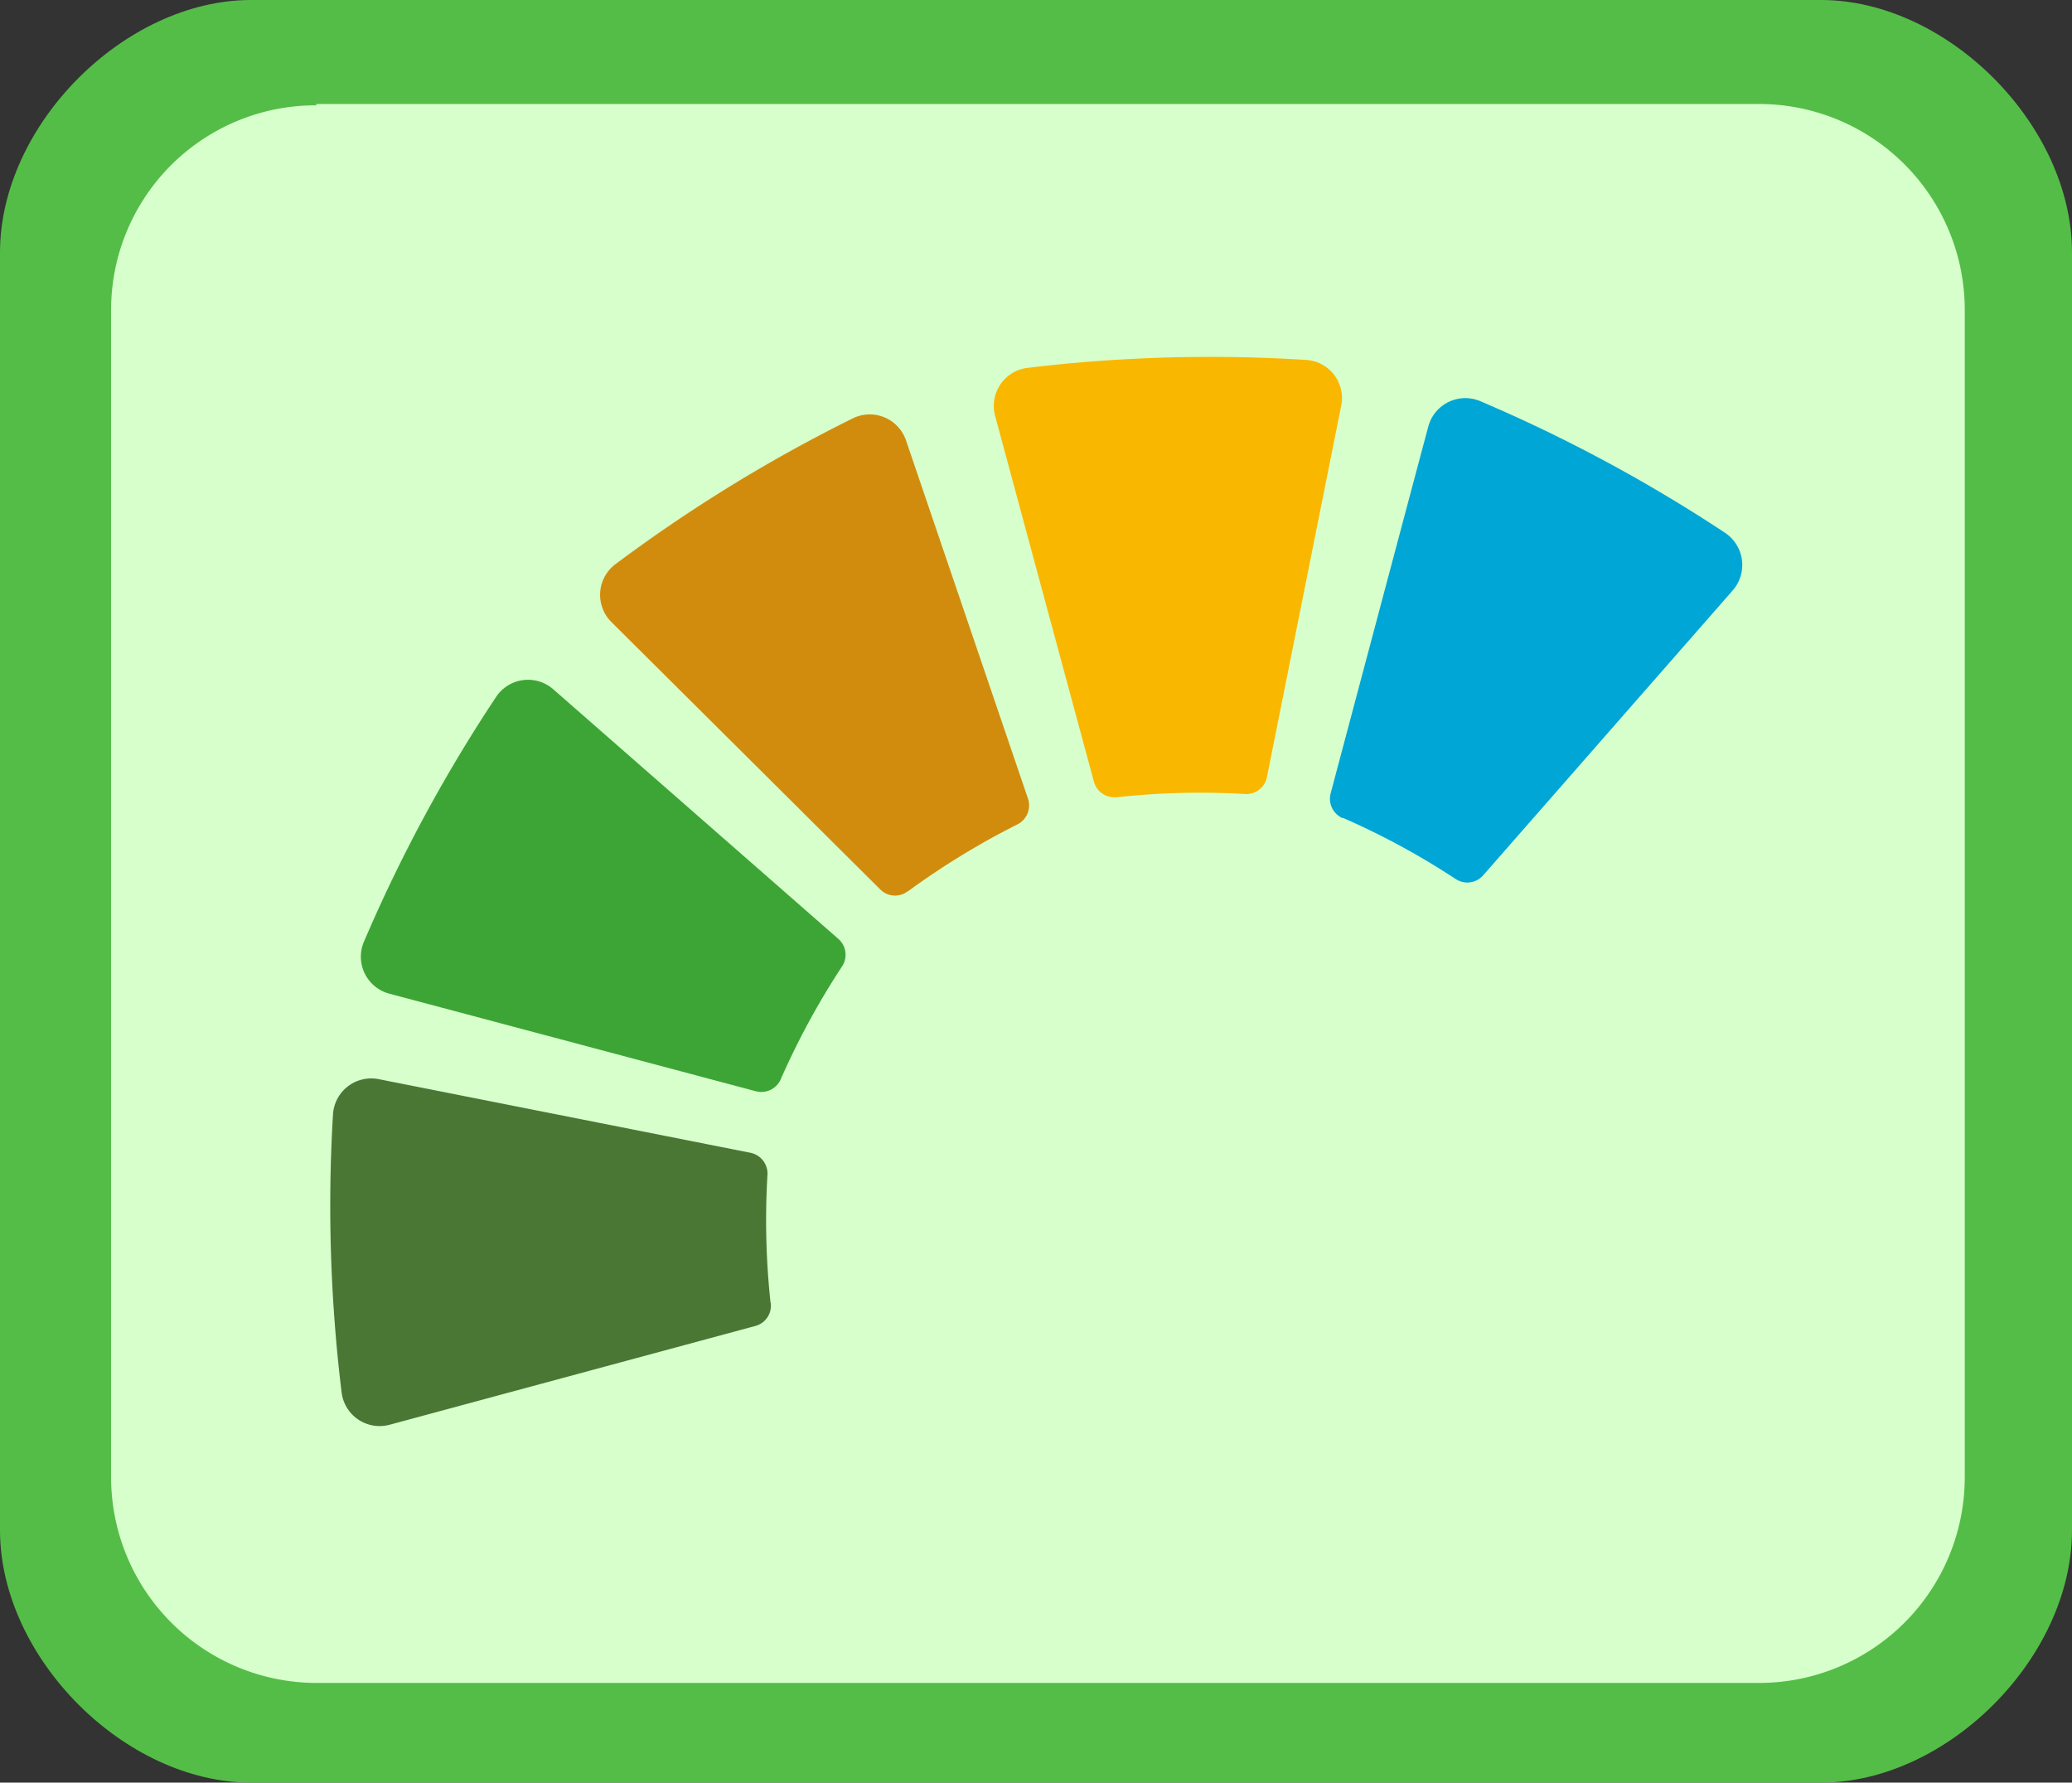 <svg id="Layer_1" data-name="Layer 1" xmlns="http://www.w3.org/2000/svg" viewBox="0 0 139.5 120"><rect x="0" y="0" width="139.5" height="120" fill="#333333" stroke="none"/><defs><style>.cls-1{fill:#54bd47;}.cls-2{fill:#d7ffcc;}.cls-3{fill:#3da535;}.cls-4{fill:#d18c0e;}.cls-5{fill:#fab700;}.cls-6{fill:#00a6d6;}.cls-7{fill:#4a7734;}</style></defs><path class="cls-1" d="M16.9,0C8.4,0,0,8.4,0,17v86c0,8.6,8.4,17,16.9,17H122.6c8.5,0,16.9-8.4,16.9-17V17c0-8.6-8.4-17-16.9-17Z"/><path class="cls-2" d="M21.29,7.09A13.77,13.77,0,0,0,7.48,20.84V99.45a13.85,13.85,0,0,0,13.81,13.84h97.17a13.85,13.85,0,0,0,13.82-13.84V20.84A13.86,13.86,0,0,0,118.46,7H21.29Z"/><path class="cls-3" d="M52.57,72.64a51.71,51.71,0,0,1,4.12-7.58,1.42,1.42,0,0,0-.25-1.86L37.25,46.4a2.58,2.58,0,0,0-3.84.5A102.57,102.57,0,0,0,24.5,63.4a2.57,2.57,0,0,0,1.71,3.49l24.68,6.57a1.43,1.43,0,0,0,1.68-.82"/><path class="cls-4" d="M61.13,60a52.05,52.05,0,0,1,7.36-4.5,1.43,1.43,0,0,0,.72-1.74L61,29.65a2.58,2.58,0,0,0-3.58-1.49,103,103,0,0,0-16,9.83,2.58,2.58,0,0,0-.26,3.88l18.1,18a1.4,1.4,0,0,0,1.85.13"/><path class="cls-5" d="M75.19,53.67a51.52,51.52,0,0,1,8.62-.22A1.41,1.41,0,0,0,85.3,52.3l5-25a2.57,2.57,0,0,0-2.35-3.07,102.54,102.54,0,0,0-18.74.53A2.58,2.58,0,0,0,67,28c1.64,6.09,5.51,20.41,6.66,24.66a1.42,1.42,0,0,0,1.54,1"/><path class="cls-6" d="M90.4,55.05A50.71,50.71,0,0,1,98,59.17a1.42,1.42,0,0,0,1.86-.25l16.81-19.19a2.6,2.6,0,0,0-.51-3.85A103.27,103.27,0,0,0,99.65,27a2.58,2.58,0,0,0-3.49,1.72c-1.63,6.1-5.44,20.43-6.57,24.68a1.43,1.43,0,0,0,.81,1.68"/><path class="cls-7" d="M51.88,87.71a51.53,51.53,0,0,1-.21-8.62,1.43,1.43,0,0,0-1.15-1.49l-25-4.95A2.58,2.58,0,0,0,22.42,75,103.44,103.44,0,0,0,23,93.74a2.58,2.58,0,0,0,3.23,2.17l24.66-6.66a1.41,1.41,0,0,0,1-1.54"/></svg>